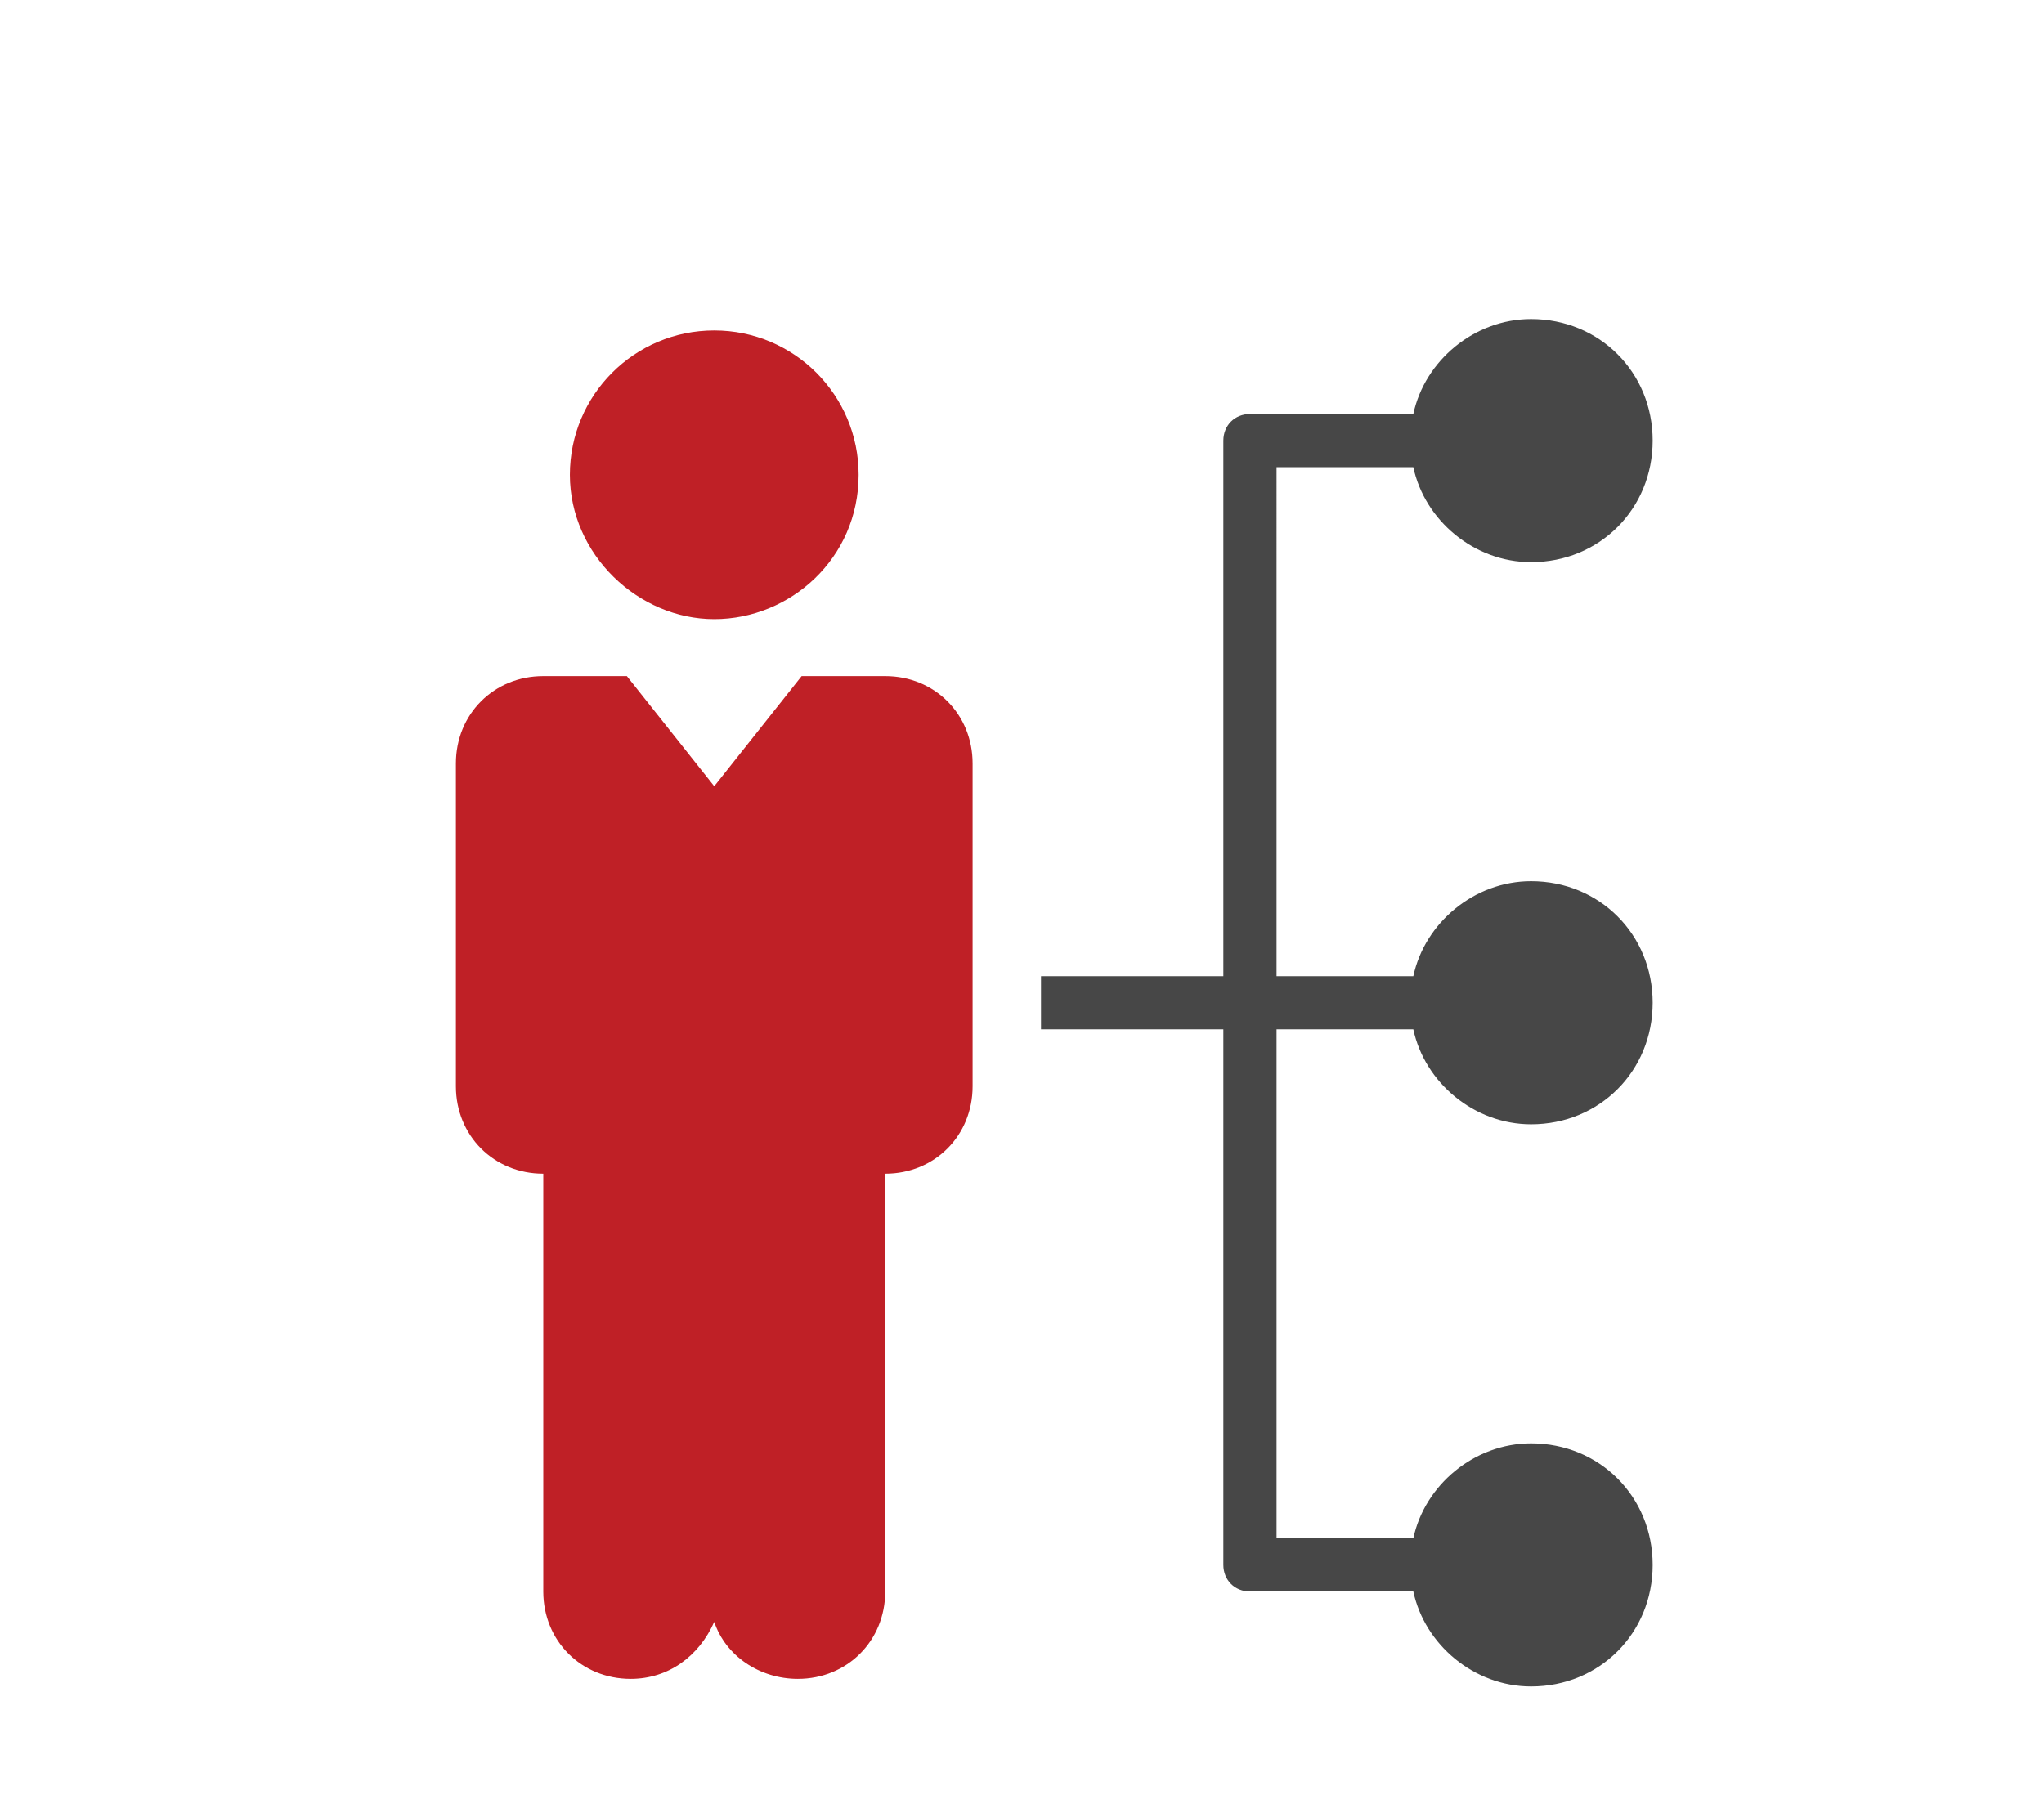 <?xml version="1.0" encoding="utf-8"?>
<!-- Generator: Adobe Illustrator 22.0.1, SVG Export Plug-In . SVG Version: 6.00 Build 0)  -->
<svg version="1.1" id="Layer_1" xmlns="http://www.w3.org/2000/svg" xmlns:xlink="http://www.w3.org/1999/xlink" x="0px" y="0px"
	 viewBox="0 0 53.8 47.5" style="enable-background:new 0 0 53.8 47.5;" xml:space="preserve">
<style type="text/css">
	.st0{fill:#474747;}
	.st1{fill:#BF2026;}
</style>
<g>
	<path class="st0" d="M37.2,27.1c0.3,1.4,1.6,2.5,3.1,2.5c1.8,0,3.2-1.4,3.2-3.2c0-1.8-1.4-3.2-3.2-3.2c-1.5,0-2.8,1.1-3.1,2.5h-0.1
		h-3.5V12.3h3.6c0.3,1.4,1.6,2.5,3.1,2.5c1.8,0,3.2-1.4,3.2-3.2c0-1.8-1.4-3.2-3.2-3.2c-1.5,0-2.8,1.1-3.1,2.5h-4.3
		c-0.4,0-0.7,0.3-0.7,0.7v14.1c-0.1,0-2.7,0-4.8,0v1.4h4.8v14.1c0,0.4,0.3,0.7,0.7,0.7h4.3c0.3,1.4,1.6,2.5,3.1,2.5
		c1.8,0,3.2-1.4,3.2-3.2c0-1.8-1.4-3.2-3.2-3.2c-1.5,0-2.8,1.1-3.1,2.5h-3.6V27.1H37.2z"/>
	<path class="st1" d="M25.6,20.1c0-1.3-1-2.3-2.3-2.3h-2.2l-2.3,2.9l-2.3-2.9h-2.2c-1.3,0-2.3,1-2.3,2.3v8.5c0,1.3,1,2.3,2.3,2.3
		c0,28.8,0-17.9,0,11c0,1.3,1,2.3,2.3,2.3c1,0,1.8-0.6,2.2-1.5c0.3,0.9,1.2,1.5,2.2,1.5c1.3,0,2.3-1,2.3-2.3c0-29.6,0,18,0-11
		c1.3,0,2.3-1,2.3-2.3V20.1z"/>
	<path class="st1" d="M18.8,16.3c2,0,3.8-1.6,3.8-3.8c0-2.1-1.7-3.8-3.8-3.8c-2.1,0-3.8,1.7-3.8,3.8C15,14.6,16.8,16.3,18.8,16.3z"
		/>
</g>
</svg>
